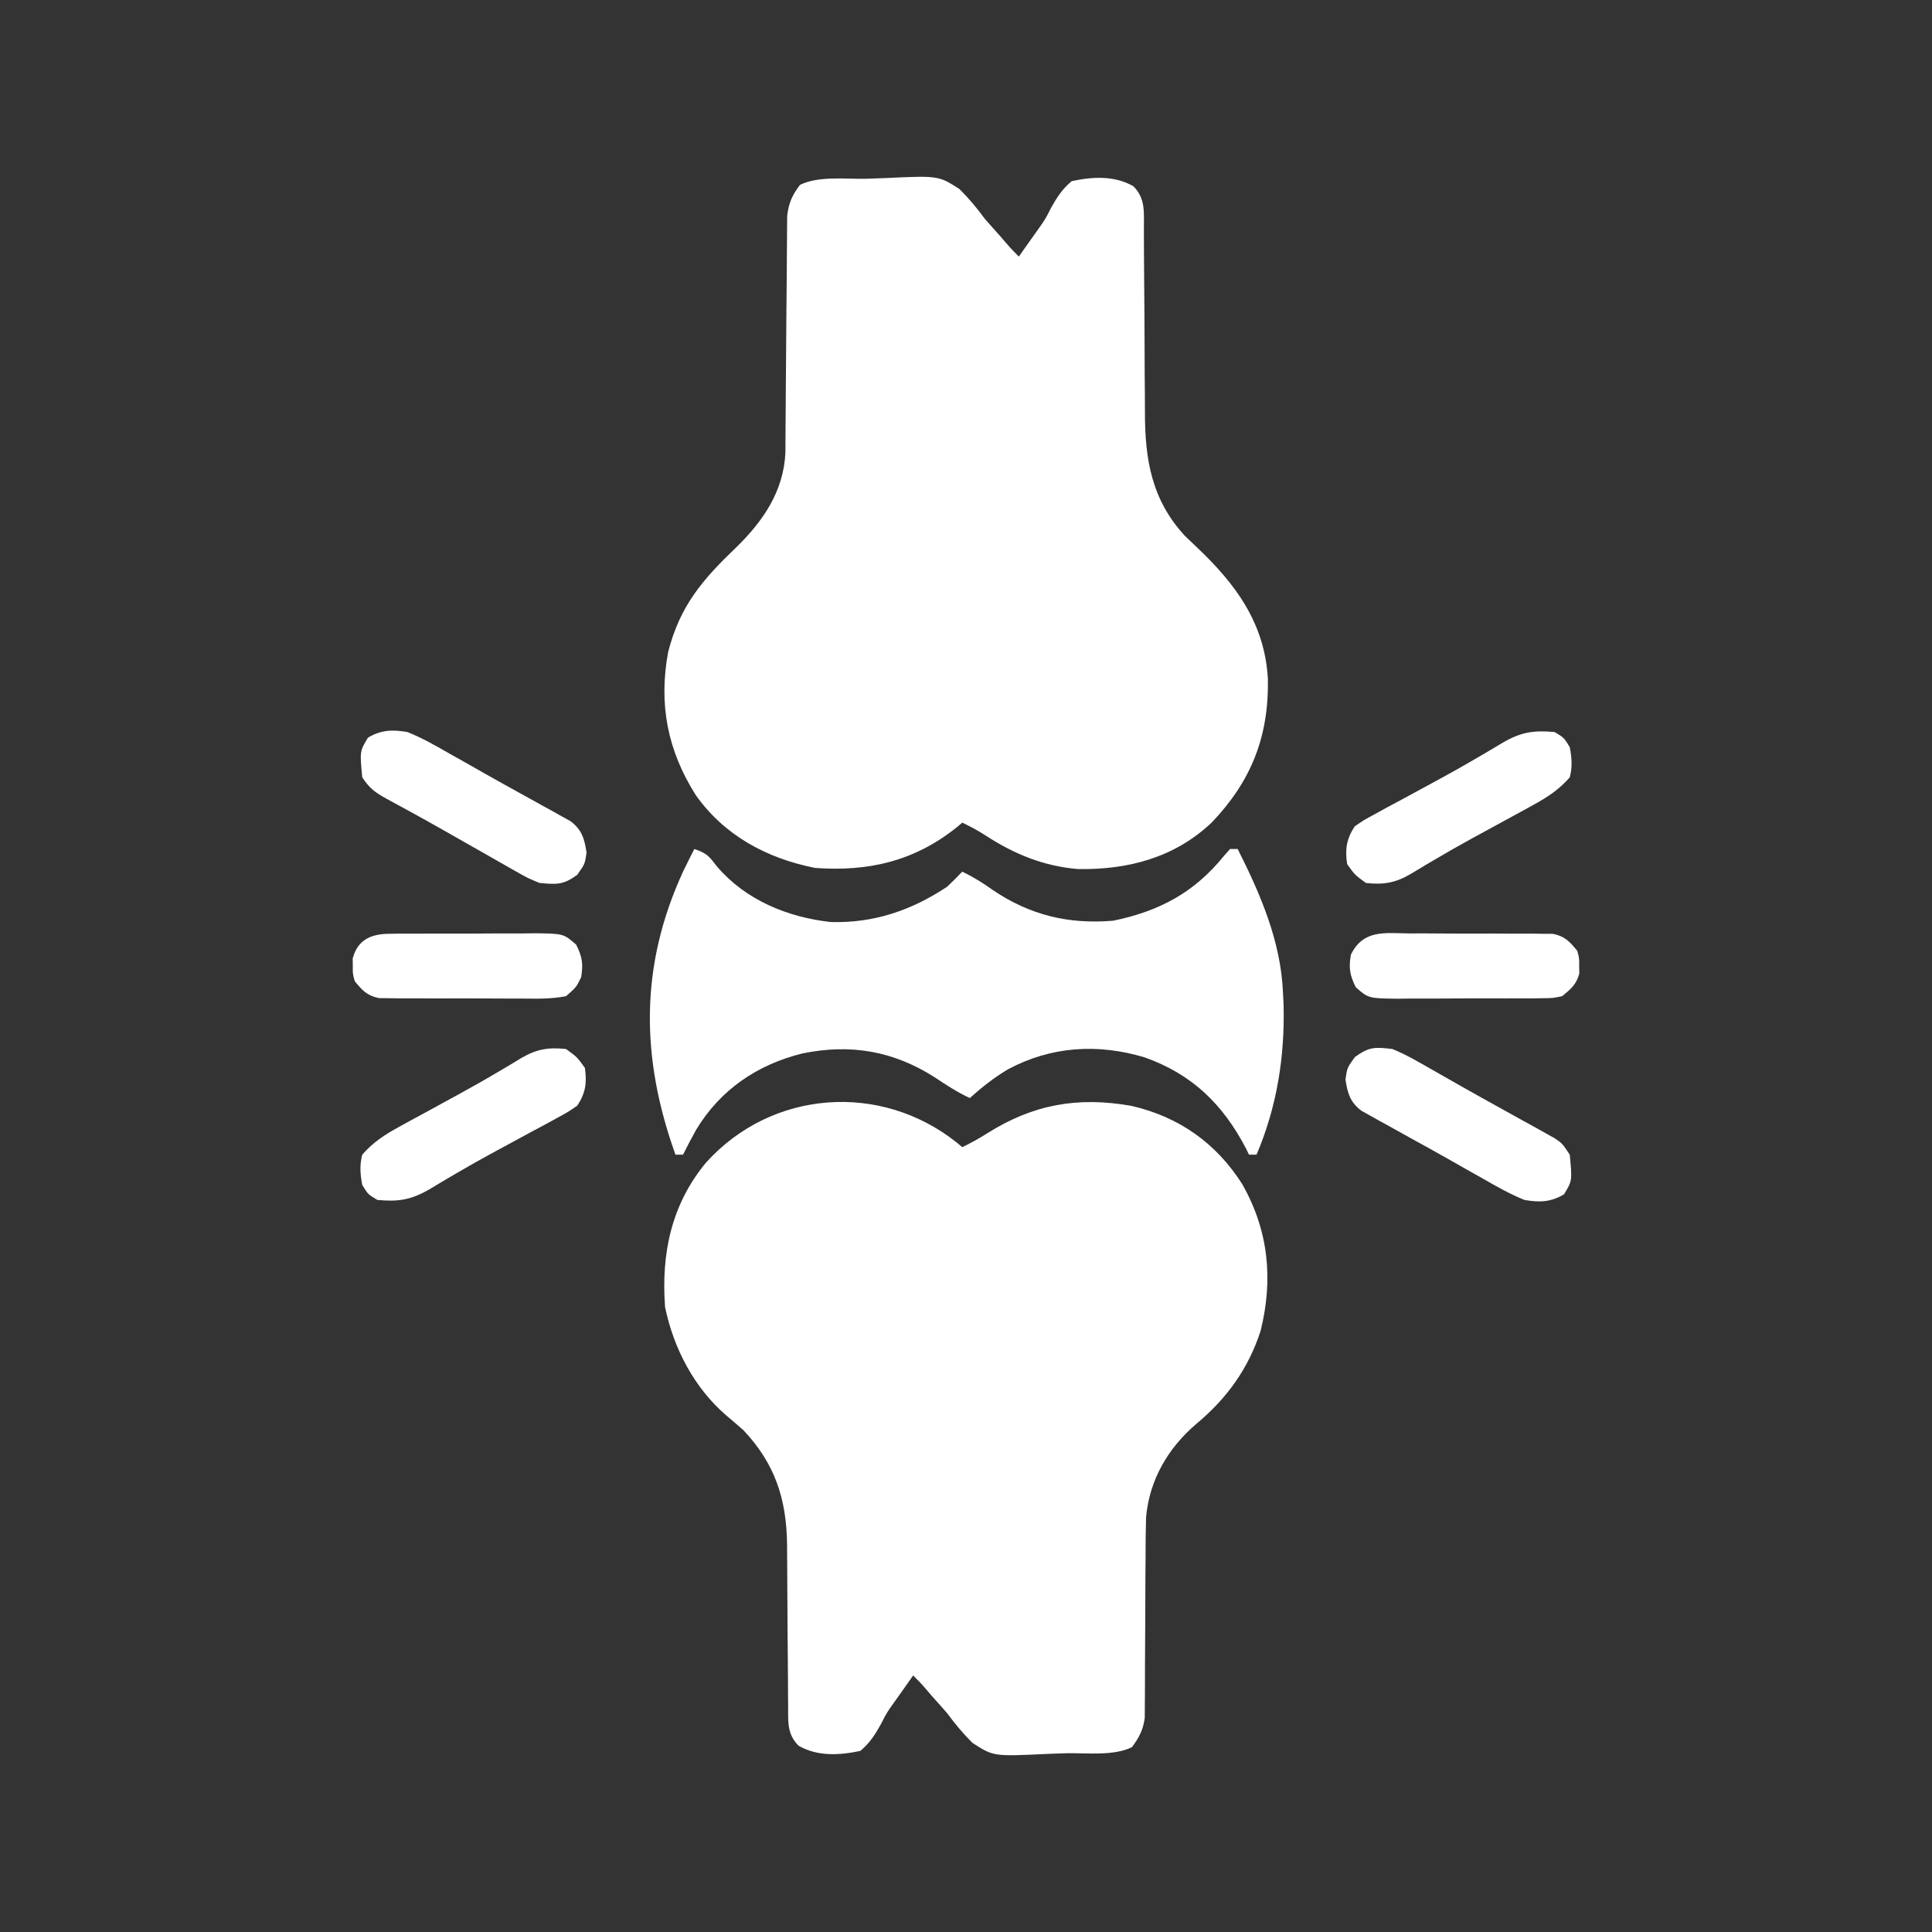 <svg width="100%" height="100%" viewBox="0 0 34 34" fill="none" xmlns="http://www.w3.org/2000/svg">
<rect x="0" y="0" width="34" height="34" fill="#333333" stroke="none"/>
<path d="M15.234 3.146C15.348 3.143 15.462 3.139 15.575 3.134C16.516 3.09 16.516 3.09 16.886 3.328C17.053 3.494 17.193 3.662 17.332 3.852C17.42 3.952 17.508 4.052 17.598 4.151C17.633 4.192 17.669 4.234 17.706 4.277C17.777 4.36 17.853 4.439 17.93 4.516C17.958 4.476 17.986 4.435 18.015 4.394C18.097 4.277 18.18 4.16 18.264 4.044C18.397 3.856 18.397 3.856 18.496 3.66C18.604 3.467 18.691 3.331 18.86 3.188C19.226 3.109 19.613 3.086 19.946 3.278C20.16 3.492 20.13 3.732 20.131 4.018C20.131 4.061 20.131 4.105 20.131 4.15C20.132 4.244 20.132 4.339 20.132 4.433C20.133 4.584 20.134 4.734 20.135 4.884C20.139 5.312 20.142 5.739 20.143 6.166C20.143 6.428 20.145 6.69 20.148 6.951C20.149 7.05 20.149 7.149 20.149 7.248C20.148 8.088 20.267 8.796 20.852 9.43C20.918 9.494 20.985 9.558 21.053 9.622C21.742 10.273 22.259 10.963 22.313 11.953C22.33 12.963 22.019 13.747 21.327 14.472C20.674 15.094 19.849 15.309 18.97 15.294C18.364 15.243 17.846 15.03 17.34 14.7C17.208 14.615 17.075 14.544 16.934 14.477C16.89 14.514 16.89 14.514 16.846 14.552C16.099 15.154 15.287 15.343 14.344 15.274C13.495 15.106 12.745 14.703 12.242 13.989C11.748 13.206 11.588 12.395 11.758 11.476C11.966 10.66 12.364 10.199 12.96 9.629C13.431 9.169 13.791 8.643 13.822 7.965C13.822 7.885 13.823 7.805 13.823 7.723C13.823 7.678 13.824 7.634 13.824 7.589C13.825 7.493 13.825 7.397 13.826 7.302C13.827 7.15 13.828 6.998 13.829 6.847C13.833 6.416 13.837 5.985 13.839 5.554C13.841 5.29 13.843 5.027 13.846 4.763C13.847 4.662 13.848 4.562 13.848 4.462C13.848 4.321 13.85 4.181 13.851 4.04C13.852 3.96 13.852 3.881 13.853 3.798C13.882 3.566 13.939 3.44 14.078 3.254C14.401 3.093 14.877 3.153 15.234 3.146Z" fill="white"></path>
<path d="M16.841 20.11C16.887 20.148 16.887 20.148 16.934 20.188C17.086 20.116 17.227 20.037 17.369 19.947C18.185 19.432 18.97 19.296 19.909 19.461C20.752 19.655 21.404 20.118 21.864 20.843C22.324 21.659 22.41 22.508 22.185 23.42C21.968 24.09 21.587 24.614 21.051 25.06C20.554 25.485 20.229 26.042 20.169 26.699C20.162 26.933 20.16 27.166 20.16 27.4C20.159 27.53 20.158 27.661 20.157 27.791C20.155 28.064 20.155 28.337 20.154 28.61C20.153 28.836 20.152 29.062 20.15 29.288C20.149 29.457 20.148 29.626 20.149 29.794C20.148 29.871 20.147 29.948 20.147 30.026C20.146 30.093 20.146 30.16 20.146 30.23C20.117 30.445 20.049 30.571 19.922 30.746C19.599 30.907 19.123 30.847 18.766 30.854C18.652 30.857 18.538 30.861 18.425 30.866C17.484 30.911 17.484 30.911 17.114 30.672C16.947 30.506 16.807 30.338 16.668 30.149C16.58 30.048 16.492 29.948 16.402 29.85C16.367 29.808 16.331 29.766 16.294 29.723C16.223 29.64 16.148 29.562 16.07 29.485C16.028 29.545 16.028 29.545 15.985 29.606C15.903 29.724 15.82 29.84 15.736 29.957C15.603 30.144 15.603 30.144 15.504 30.34C15.396 30.533 15.309 30.67 15.141 30.813C14.774 30.891 14.387 30.914 14.054 30.722C13.854 30.522 13.87 30.311 13.87 30.044C13.869 29.967 13.868 29.891 13.868 29.813C13.868 29.731 13.867 29.648 13.867 29.563C13.866 29.433 13.865 29.304 13.864 29.174C13.861 28.854 13.858 28.534 13.857 28.214C13.857 28.035 13.855 27.856 13.854 27.677C13.852 27.508 13.851 27.34 13.851 27.171C13.84 26.373 13.635 25.753 13.082 25.168C12.983 25.081 12.884 24.995 12.783 24.911C12.217 24.425 11.854 23.728 11.704 23.002C11.634 22.061 11.814 21.194 12.429 20.455C13.584 19.179 15.498 19.038 16.841 20.11Z" fill="white"></path>
<path d="M12.219 14.941C12.444 15.017 12.48 15.07 12.621 15.253C13.124 15.839 13.856 16.141 14.617 16.226C15.375 16.249 16.038 16.023 16.668 15.605C16.759 15.519 16.848 15.431 16.934 15.34C17.128 15.432 17.298 15.539 17.473 15.664C18.128 16.106 18.805 16.269 19.59 16.203C20.404 16.036 21.021 15.705 21.543 15.058C21.578 15.02 21.613 14.981 21.648 14.941C21.692 14.941 21.736 14.941 21.781 14.941C22.181 15.733 22.54 16.564 22.578 17.465C22.582 17.535 22.585 17.606 22.589 17.678C22.612 18.594 22.473 19.474 22.113 20.32C22.07 20.32 22.026 20.32 21.98 20.32C21.954 20.266 21.954 20.266 21.927 20.211C21.521 19.431 20.973 18.9 20.138 18.606C19.319 18.363 18.502 18.41 17.739 18.818C17.493 18.965 17.279 19.133 17.067 19.324C16.849 19.222 16.656 19.097 16.456 18.963C15.725 18.494 14.966 18.364 14.116 18.54C13.325 18.737 12.678 19.176 12.252 19.88C12.171 20.026 12.094 20.172 12.02 20.32C11.976 20.32 11.932 20.32 11.887 20.32C11.274 18.61 11.257 17.002 12.02 15.34C12.085 15.207 12.151 15.074 12.219 14.941Z" fill="white"></path>
<path d="M24.504 18.461C24.737 18.556 24.951 18.68 25.168 18.805C25.231 18.841 25.293 18.876 25.358 18.913C25.491 18.988 25.624 19.064 25.757 19.14C25.969 19.26 26.182 19.378 26.395 19.496C26.534 19.573 26.673 19.65 26.811 19.727C26.878 19.763 26.944 19.799 27.012 19.837C27.073 19.871 27.134 19.905 27.197 19.941C27.25 19.971 27.305 20.001 27.36 20.032C27.492 20.121 27.492 20.121 27.625 20.32C27.669 20.779 27.669 20.779 27.525 21.017C27.291 21.158 27.091 21.162 26.828 21.117C26.568 21.012 26.328 20.875 26.085 20.735C26.016 20.697 25.947 20.658 25.876 20.618C25.733 20.538 25.59 20.457 25.448 20.375C25.241 20.258 25.033 20.143 24.825 20.029C24.698 19.958 24.572 19.888 24.446 19.818C24.357 19.77 24.357 19.77 24.267 19.72C24.212 19.689 24.158 19.659 24.102 19.627C24.054 19.6 24.007 19.574 23.958 19.547C23.759 19.395 23.714 19.238 23.678 18.996C23.707 18.793 23.707 18.793 23.844 18.602C24.097 18.419 24.195 18.425 24.504 18.461Z" fill="white"></path>
<path d="M9.961 18.461C10.156 18.602 10.156 18.602 10.293 18.793C10.331 19.058 10.305 19.234 10.16 19.457C9.999 19.568 9.999 19.568 9.797 19.678C9.723 19.718 9.648 19.759 9.572 19.801C9.491 19.844 9.411 19.887 9.33 19.93C9.248 19.974 9.167 20.019 9.085 20.063C8.962 20.13 8.839 20.197 8.716 20.263C8.475 20.393 8.237 20.527 8.001 20.666C7.921 20.713 7.921 20.713 7.84 20.76C7.744 20.817 7.648 20.874 7.553 20.932C7.233 21.116 7.01 21.152 6.641 21.117C6.475 21.018 6.475 21.018 6.375 20.852C6.339 20.667 6.327 20.503 6.375 20.32C6.566 20.102 6.768 19.97 7.021 19.832C7.096 19.791 7.171 19.75 7.248 19.707C7.328 19.664 7.407 19.621 7.487 19.578C7.609 19.511 7.732 19.444 7.854 19.377C7.934 19.333 8.015 19.289 8.096 19.245C8.323 19.12 8.549 18.993 8.772 18.86C8.843 18.818 8.843 18.818 8.916 18.775C9.001 18.725 9.085 18.675 9.168 18.623C9.441 18.463 9.647 18.427 9.961 18.461Z" fill="white"></path>
<path d="M27.359 12.883C27.525 12.983 27.525 12.983 27.625 13.149C27.661 13.333 27.674 13.497 27.625 13.68C27.434 13.898 27.232 14.03 26.979 14.168C26.904 14.209 26.829 14.251 26.752 14.293C26.672 14.336 26.593 14.38 26.513 14.423C26.391 14.489 26.268 14.556 26.146 14.623C26.066 14.667 25.985 14.711 25.904 14.755C25.677 14.88 25.451 15.008 25.228 15.14C25.18 15.168 25.133 15.196 25.084 15.225C24.999 15.275 24.915 15.326 24.832 15.377C24.559 15.537 24.353 15.573 24.039 15.539C23.844 15.398 23.844 15.398 23.707 15.207C23.669 14.942 23.695 14.767 23.84 14.543C24.001 14.432 24.001 14.432 24.203 14.323C24.277 14.282 24.352 14.241 24.428 14.199C24.509 14.156 24.59 14.113 24.67 14.07C24.752 14.026 24.834 13.982 24.915 13.937C25.038 13.87 25.161 13.804 25.284 13.737C25.525 13.607 25.763 13.473 25.999 13.334C26.052 13.303 26.105 13.272 26.16 13.24C26.256 13.184 26.352 13.127 26.447 13.069C26.767 12.884 26.991 12.848 27.359 12.883Z" fill="white"></path>
<path d="M7.172 12.883C7.432 12.988 7.672 13.125 7.915 13.265C7.984 13.303 8.053 13.342 8.124 13.382C8.267 13.462 8.41 13.543 8.552 13.625C8.759 13.742 8.967 13.857 9.175 13.972C9.301 14.042 9.428 14.112 9.554 14.182C9.643 14.23 9.643 14.23 9.733 14.28C9.788 14.311 9.842 14.341 9.898 14.373C9.946 14.4 9.993 14.426 10.042 14.453C10.241 14.604 10.286 14.762 10.322 15.004C10.293 15.207 10.293 15.207 10.156 15.398C9.909 15.576 9.796 15.566 9.496 15.539C9.283 15.451 9.283 15.451 9.067 15.328C9.027 15.306 8.988 15.284 8.948 15.261C8.821 15.19 8.696 15.118 8.57 15.045C8.484 14.996 8.397 14.947 8.311 14.898C8.141 14.802 7.971 14.705 7.801 14.608C7.606 14.497 7.41 14.388 7.212 14.28C7.163 14.253 7.113 14.226 7.062 14.198C6.975 14.15 6.887 14.102 6.799 14.055C6.599 13.944 6.505 13.875 6.375 13.68C6.331 13.221 6.331 13.221 6.475 12.982C6.709 12.842 6.909 12.838 7.172 12.883Z" fill="white"></path>
<path d="M24.811 16.427C24.924 16.427 24.924 16.427 25.04 16.426C25.2 16.427 25.36 16.427 25.52 16.429C25.765 16.431 26.009 16.43 26.254 16.429C26.41 16.43 26.565 16.43 26.72 16.431C26.794 16.431 26.867 16.43 26.942 16.43C27.045 16.432 27.045 16.432 27.149 16.433C27.239 16.434 27.239 16.434 27.331 16.434C27.542 16.479 27.623 16.569 27.758 16.734C27.793 16.867 27.793 16.867 27.791 17C27.792 17.044 27.792 17.088 27.793 17.133C27.742 17.326 27.644 17.404 27.492 17.531C27.331 17.565 27.331 17.565 27.149 17.567C27.081 17.568 27.013 17.569 26.942 17.57C26.869 17.569 26.796 17.569 26.72 17.569C26.645 17.569 26.569 17.57 26.491 17.57C26.331 17.57 26.171 17.57 26.011 17.569C25.766 17.569 25.522 17.571 25.277 17.573C25.122 17.573 24.966 17.573 24.811 17.573C24.701 17.574 24.701 17.574 24.589 17.576C24.083 17.569 24.083 17.569 23.86 17.375C23.753 17.159 23.734 17.039 23.773 16.801C23.995 16.352 24.369 16.422 24.811 16.427Z" fill="white"></path>
<path d="M6.851 16.433C6.919 16.432 6.987 16.431 7.058 16.43C7.168 16.431 7.168 16.431 7.28 16.431C7.356 16.431 7.431 16.43 7.509 16.43C7.669 16.429 7.829 16.43 7.989 16.43C8.234 16.431 8.478 16.429 8.723 16.427C8.879 16.427 9.034 16.427 9.189 16.427C9.299 16.426 9.299 16.426 9.411 16.424C9.917 16.43 9.917 16.43 10.14 16.625C10.247 16.841 10.266 16.961 10.227 17.199C10.14 17.375 10.14 17.375 9.961 17.531C9.704 17.582 9.45 17.576 9.189 17.573C9.113 17.573 9.038 17.573 8.96 17.573C8.8 17.573 8.64 17.573 8.48 17.571C8.235 17.569 7.991 17.57 7.746 17.571C7.59 17.57 7.435 17.57 7.28 17.569C7.17 17.569 7.17 17.569 7.058 17.57C6.989 17.569 6.921 17.568 6.851 17.567C6.761 17.566 6.761 17.566 6.669 17.565C6.458 17.521 6.377 17.431 6.242 17.266C6.207 17.133 6.207 17.133 6.209 17C6.208 16.934 6.208 16.934 6.207 16.867C6.295 16.535 6.532 16.436 6.851 16.433Z" fill="white"></path>
</svg>